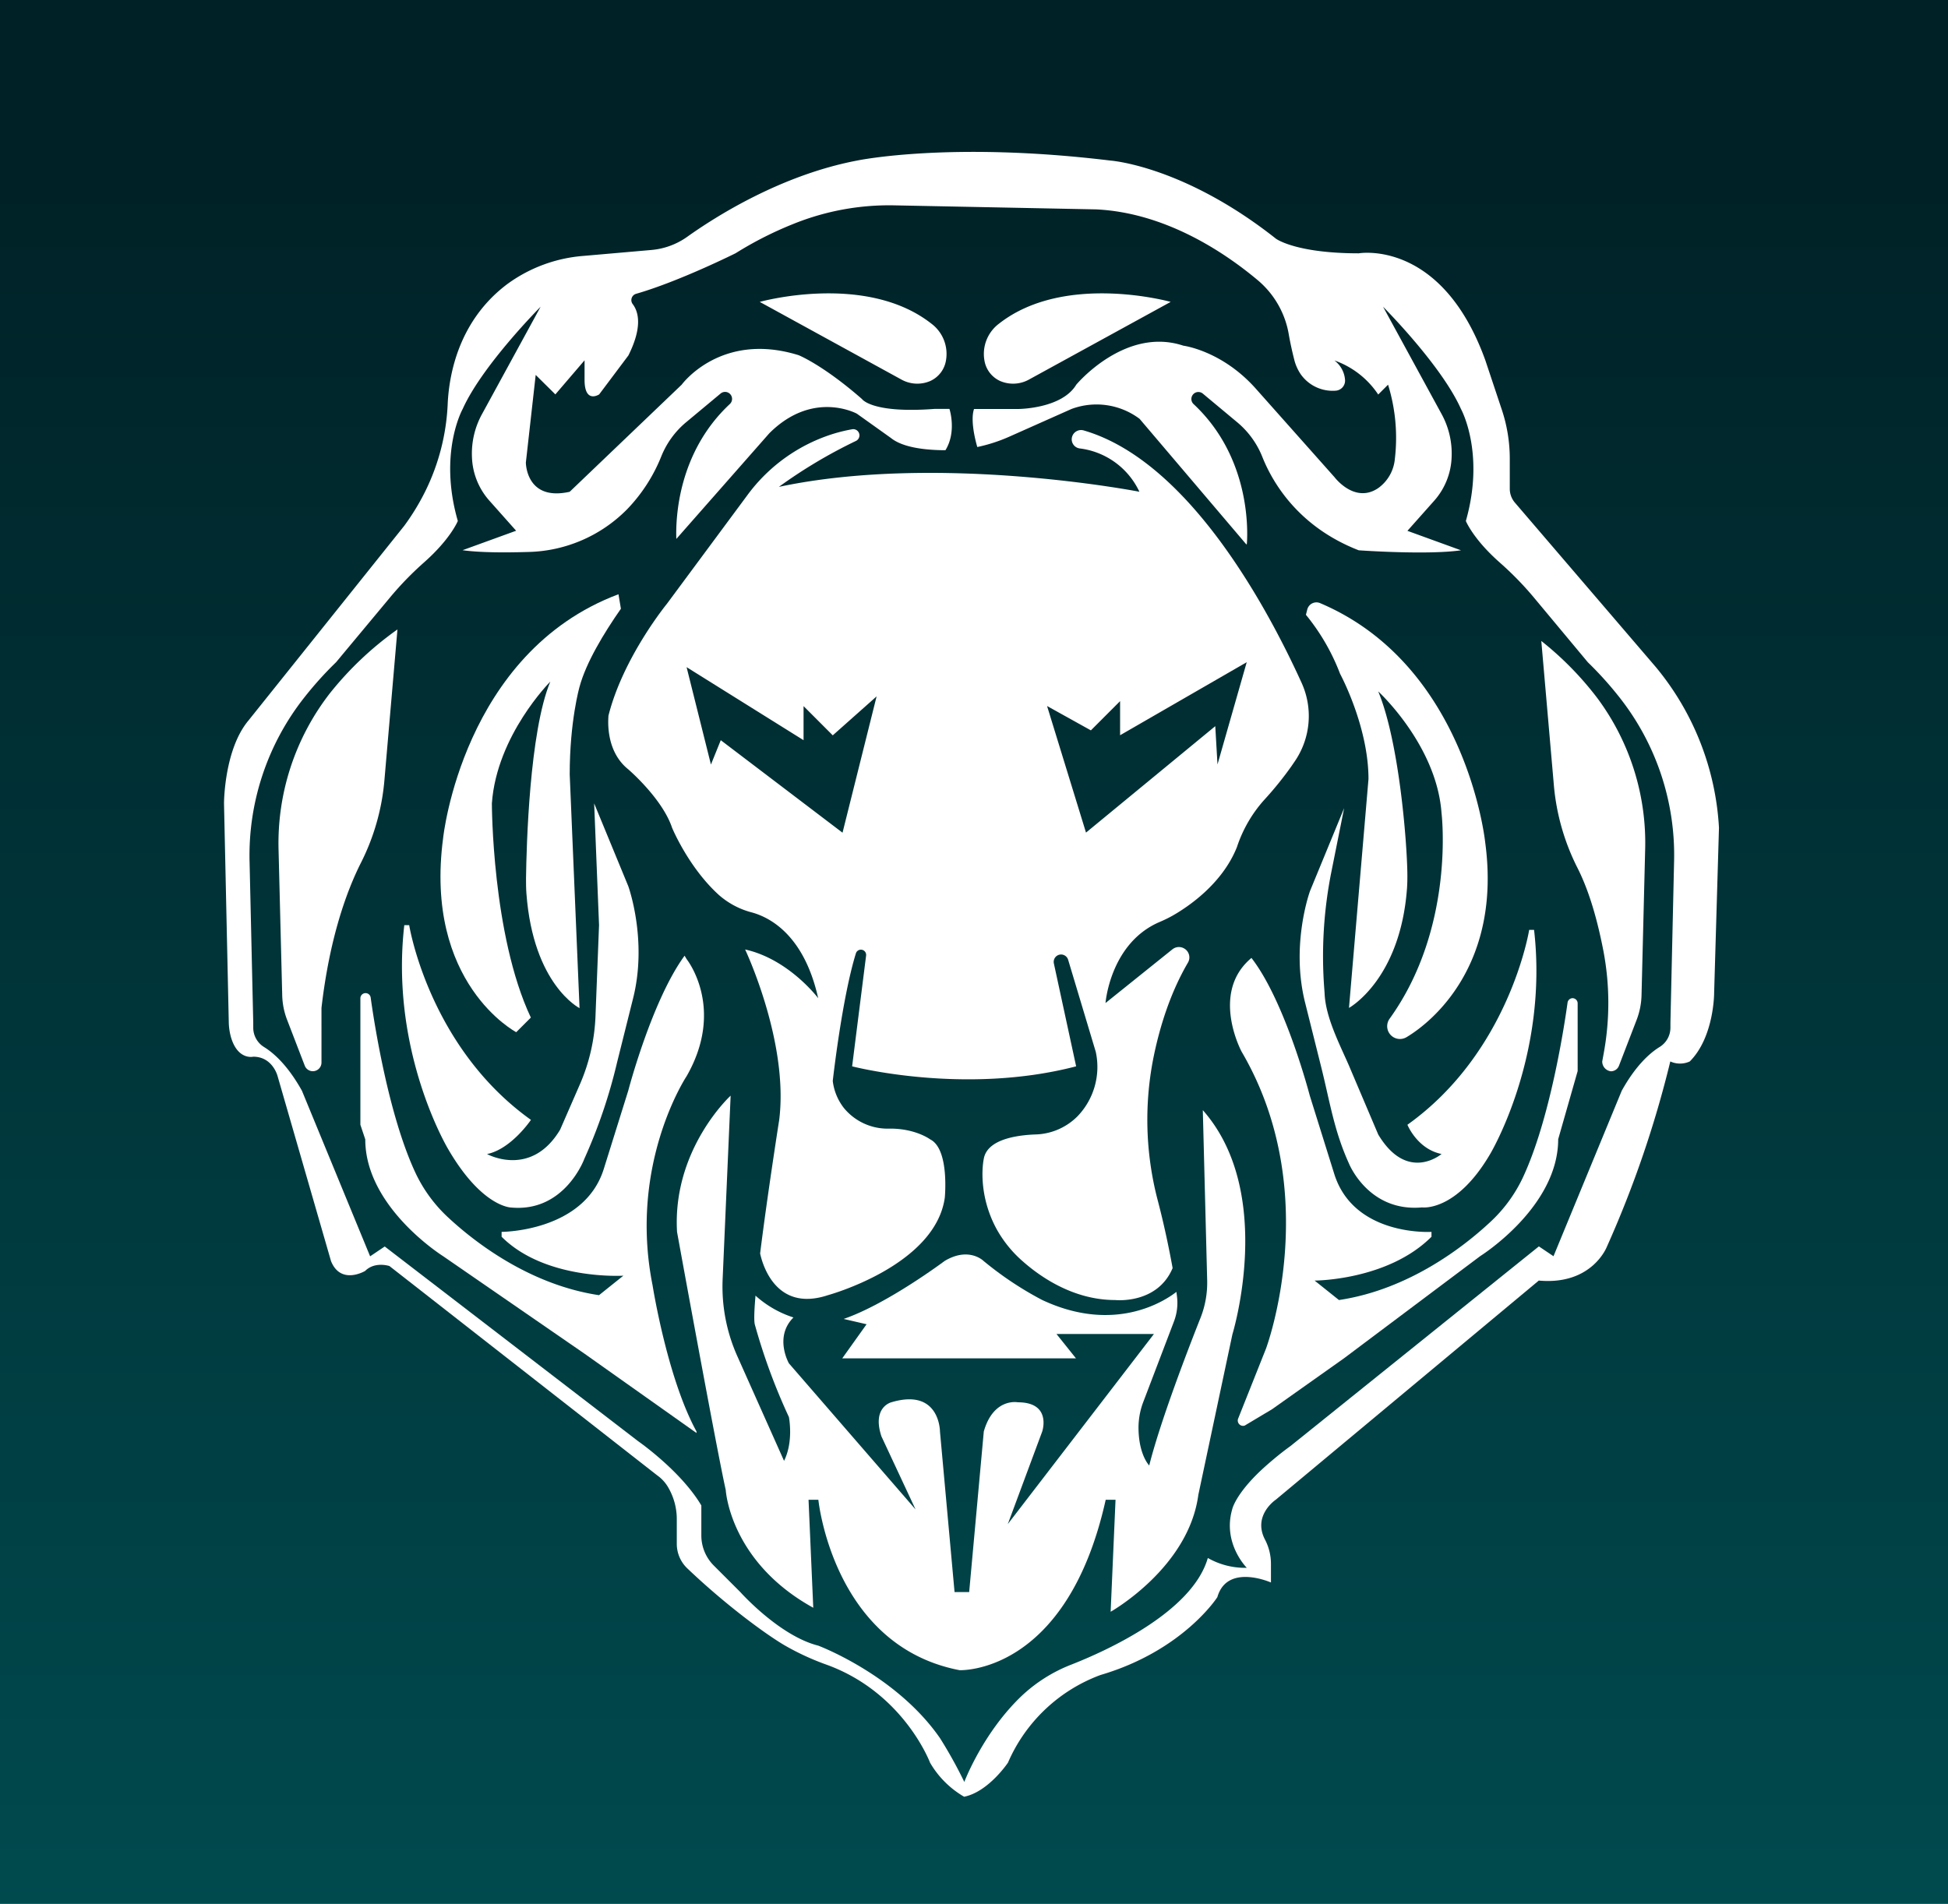 <svg viewBox="0 0 594.37 581" xmlns="http://www.w3.org/2000/svg" xmlns:xlink="http://www.w3.org/1999/xlink"><rect x="0" y="0" width="594.37" height="581" fill="#808080" stroke="none"/><linearGradient id="a" gradientUnits="userSpaceOnUse" x1="297.19" x2="297.19" y1="42.38" y2="636.75"><stop offset="0" stop-color="#002126"/><stop offset="1" stop-color="#004e52"/></linearGradient><path d="m0 0h594.37v581h-594.37z" fill="url(#a)"/><g fill="#fff"><path d="m156 368.51c16.35 1.49 22.29-14.86 22.29-14.86a161.54 161.54 0 0 0 10-29.47l4.89-19.56c4.46-17.83-1.48-34.18-1.48-34.18l-10.41-25.26 1.49 37.15-1.08 27.67a57.54 57.54 0 0 1 -4.8 21l-6 13.76c-8.91 14.86-22.29 7.43-22.29 7.43 7.39-1.51 13.39-10.43 13.39-10.43-31.21-22.28-37.15-59.43-37.15-59.43h-1.49c-4.46 38.63 13.38 68.35 13.38 68.35 10.37 17.83 19.26 17.83 19.26 17.83z"/><path d="m191.69 234.78s10.4 8.91 13.37 17.83c0 0 5 12.11 14.3 20.53a24.49 24.49 0 0 0 10.07 5.32c5.52 1.52 15.93 6.93 20.21 26.16 0 0-8.92-11.89-22.29-14.86 0 0 13.37 28.23 10.4 52 0 0-3.57 22.65-5.82 40.77.7 3.28 4.79 18 20.68 12.73 0 0 32.69-8.92 35.66-29.72 0 0 1.49-14.86-4.46-17.83 0 0-4.48-3.36-12.46-3.28a17.24 17.24 0 0 1 -13.85-6.28 16.53 16.53 0 0 1 -3.41-8.27s2.82-25.34 7.08-39a1.6 1.6 0 0 1 3.1.69l-4.27 33.85s34.17 8.92 68.35 0l-6.8-31.42a2.25 2.25 0 0 1 4.35-1.13l8.44 28.13a21.72 21.72 0 0 1 -5.48 19.57 18.79 18.79 0 0 1 -12.95 5.64c-5.84.22-14.76 1.54-15.75 7.48 0 0-2.18 9.83 3.74 21.06a36.47 36.47 0 0 0 8.1 10.12c5.46 4.84 15.57 11.87 28.25 11.87 0 0 12.84 1.4 17.54-9.75-1-5.44-2.39-12.43-4.53-20.61a97 97 0 0 1 -1.1-44.68c1.94-9.13 5.12-19.07 10.31-27.94a3.14 3.14 0 0 0 -1-4.21 3.17 3.17 0 0 0 -3.72.14l-20.44 16.41s1.39-18.13 16.34-24.66a41.24 41.24 0 0 0 4-1.93c4.83-2.74 15.27-9.73 19.76-21a40.64 40.64 0 0 1 8.26-14.33 104.43 104.43 0 0 0 8.33-10.29l1-1.46a24.48 24.48 0 0 0 2.13-24.07c-10.29-22.63-34.36-67.65-66.46-77a2.86 2.86 0 0 0 -3.36 1.44 2.8 2.8 0 0 0 2.12 4.05 23.25 23.25 0 0 1 18.22 13.22s-60.92-11.89-110-1.49a151.76 151.76 0 0 1 23.48-14 1.89 1.89 0 0 0 -1.11-3.58 48.66 48.66 0 0 0 -5.5 1.31 51.64 51.64 0 0 0 -26.5 18.83l-24.55 33.15s-13.37 16.34-17.83 34.17c.1-.03-1.38 10.37 6.05 16.32zm141.16-11.89 8.91-8.92v10.41l38.64-22.29-8.92 31.2-.68-11.68-39.44 32.48-11.88-38.63zm-87.67 3v-10.4l8.91 8.92 13.38-11.89-10.4 41.6-37.15-28.23-3 7.43-7.43-29.72z"/><path d="m157.51 315 4.46-4.46c-11.89-25.26-11.89-65.38-11.89-65.38 1.49-20.8 17.83-37.15 17.83-37.15-6.38 15.32-7.28 50.38-7.41 60 0 1.55 0 3.1.12 4.65 2.08 27.9 16.21 35 16.21 35l-3-71.33c0-16.34 3-26.74 3-26.74 2-7.39 7.36-16.28 12.62-23.82l-.74-4.42c-47.55 17.84-53.49 74.3-53.49 74.3-5.94 44.51 22.29 59.35 22.29 59.35z"/><path d="m417.55 237.75-5.95 69.84s15.62-8.55 17.7-36.45c.11-1.55.13-3.09.11-4.64-.12-9.58-2.51-40.18-8.89-55.5 0 0 17.83 16.35 19.32 37.15 0 0 4.28 34.82-15.86 62.76a3.9 3.9 0 0 0 5.18 5.61c8.2-4.88 29-22.43 24-59.45 0 0-5.55-54-50.35-73a2.88 2.88 0 0 0 -3.94 1.94l-.41 1.61a64.82 64.82 0 0 1 10.42 18c1.59 3.01 8.67 17.57 8.67 32.13z"/><path d="m305.2 116.29a10 10 0 0 0 8.89-.53l43.11-23.63s-32.35-9.06-52.37 6.63a11.55 11.55 0 0 0 -4.47 11.2 8.36 8.36 0 0 0 4.84 6.33z"/><path d="m429.43 343.25s3 7.43 10.41 8.92c0 0-10.41 8.91-19.32-5.95l-9-21.19c-2.9-6.61-7.08-14.68-7.36-21.9l-.09-1.24a131.44 131.44 0 0 1 2.17-35.89l3.88-19.38-10.4 25.27s-6 16.34-1.49 34.17l4.89 19.56c2.68 10.71 3.91 19.42 8.48 29.48 0 0 5.95 14.86 22.29 13.37 0 0 10.4 1.49 20.81-16.34 0 0 17.83-29.72 13.37-68.36h-1.49s-5.94 37.23-37.15 59.48z"/><path d="m284.17 98.76c-20-15.69-52.36-6.63-52.36-6.63l43.1 23.63a10 10 0 0 0 8.89.53 8.36 8.36 0 0 0 4.84-6.33 11.53 11.53 0 0 0 -4.47-11.2z"/><path d="m199.12 392.29c-7.43-37.15 10.4-63.9 10.4-63.9 11.88-20.8 0-35.66 0-35.66l-.64-1.07c-10 13.67-17.19 41.19-17.19 41.19l-7.43 23.77c-5.95 19.32-31.21 19.32-31.21 19.32v1.49c13.37 13.37 37.15 11.88 37.15 11.88l-7.43 5.95c-21.56-3.24-38.42-16.63-46.06-23.75a44.17 44.17 0 0 1 -9.85-13.39c-8.46-17.92-12.84-47-13.75-53.63a1.58 1.58 0 0 0 -3.15.23v38.53l1.49 4.46c0 20.8 23.77 35.66 23.77 35.66l43.09 29.72 34.21 24.23v-.46c-8.95-16.34-13.4-44.57-13.4-44.57z"/><path d="m479.86 304.62a1.58 1.58 0 0 0 -1.57 1.36c-.91 6.6-5.28 35.7-13.75 53.62a44.16 44.16 0 0 1 -10 13.49c-7.68 7.14-24.49 20.43-46 23.65l-7.43-5.94s22.29 0 35.66-13.37v-1.49s-23.77 1.49-29.71-17.83l-7.43-23.77s-7.42-28.62-17.79-42c-12.71 10.6-3 28.61-3 28.61 25.26 43.09 7.43 90.64 7.43 90.64l-8.47 21.28a1.61 1.61 0 0 0 .34 1.79 1.58 1.58 0 0 0 1.65.39l8.36-5 21.9-15.51 41.6-31.21s23.78-14.86 23.78-35.66l5.94-20.8v-20.67a1.58 1.58 0 0 0 -1.51-1.58z"/><path d="m117.27 238.36 4-46.27a100.91 100.91 0 0 0 -20.56 19.41 74.6 74.6 0 0 0 -15.71 48.07l1.11 44.15a22.27 22.27 0 0 0 1.48 7.48l5.39 14a2.64 2.64 0 0 0 5.11-.95v-16.66c2.51-21.73 7.84-35.94 12-44.21a68.76 68.76 0 0 0 7.18-25.02z"/><path d="m505.22 203.57-43-50.18a6.5 6.5 0 0 1 -1.56-4.23v-9.16a47.29 47.29 0 0 0 -2.44-15l-5-15c-13.37-37.15-38.63-32.69-38.63-32.69-19.32 0-25.27-4.46-25.27-4.46-28.24-22.33-50.53-23.85-50.53-23.85-49-5.95-77.27 0-77.27 0-23.26 4.43-43.22 17.12-51.87 23.29a22.11 22.11 0 0 1 -10.92 4l-20.62 1.8a45.3 45.3 0 0 0 -23.17 8.49c-14.94 11.12-17.89 27.59-18.33 36.47a66.71 66.71 0 0 1 -6.82 26.82 70.64 70.64 0 0 1 -6.46 10.61l-47.55 59.44c-7.43 8.91-7.43 25.26-7.43 25.26l1.45 66.61a18.56 18.56 0 0 0 .66 4.69c2.07 7.15 6.81 6 6.81 6 5.94 0 7.43 5.94 7.43 5.94l16.3 56.44c3 7.43 10.41 3 10.41 3 3-3 7.42-1.49 7.42-1.49l81.73 63.9a11.65 11.65 0 0 1 3.52 4 19.24 19.24 0 0 1 2.42 9.57v7.31a10.32 10.32 0 0 0 3.21 7.48c10.93 10.43 22.91 19.43 29.44 23.34a78.52 78.52 0 0 0 13.26 6.13c23.41 8.61 31.36 29.82 31.36 29.82a28.59 28.59 0 0 0 10.4 10.4c7.43-1.49 13.38-10.4 13.38-10.4a49.44 49.44 0 0 1 28.23-26.75c25.26-7.43 35.66-23.77 35.66-23.77 3-10.41 16.35-4.46 16.35-4.46v-5.56a16 16 0 0 0 -1.79-7.48c-3.92-7.44 3.27-12.23 3.27-12.23l80.24-66.87c16.35 1.49 20.81-10.4 20.81-10.4a327.56 327.56 0 0 0 19.32-56.47 7.15 7.15 0 0 0 5.94 0c7.43-7.43 7.43-20.8 7.43-20.8l1.48-50.52a84.13 84.13 0 0 0 -19.27-49.04zm5.57 59.43-1.11 49.07v1.6a6.92 6.92 0 0 1 -3.34 5.87c-2.86 1.77-7.19 5.53-11.52 13.33l-20.82 50.5-4.46-3-75.78 60.92c-1.87 1.36-3.53 2.66-5 3.9-1.2 1-2.53 2.15-3.92 3.44-8 7.52-8.88 12-8.88 12-3 10.4 4.46 17.83 4.46 17.83a22.89 22.89 0 0 1 -11.89-3c-4.72 16.52-31 28.35-41.6 32.52a46.82 46.82 0 0 0 -15.35 9.71c-11.81 11.35-17.35 26.12-17.35 26.12a137.37 137.37 0 0 0 -7.42-13.37c-13.38-19.32-37.15-28.23-37.15-28.23-11.89-3-23.78-16.35-23.78-16.35l-8.07-8.07a13 13 0 0 1 -3.82-9.21v-9.15c-6.3-10.62-19.31-19.63-19.31-19.63l-77.29-59.4-4.46 3-20.8-50.52c-4.34-7.8-8.67-11.56-11.53-13.33a6.93 6.93 0 0 1 -3.33-5.87v-1.6l-1.12-49.08a77.76 77.76 0 0 1 16.64-50.07 107.86 107.86 0 0 1 9.74-10.82l16.47-19.78a98 98 0 0 1 10.33-10.65c8.16-7.2 10.36-12.69 10.36-12.69-6-20.8 1.48-34.17 1.48-34.17 6-13.37 23.78-31.21 23.78-31.21l-17.84 32.69a25 25 0 0 0 -3.11 13.1 21.06 21.06 0 0 0 5.38 13.46l8.1 9.11-16.35 5.94c5.35.76 13.43.74 20 .54a43.71 43.71 0 0 0 30.26-13.08 50 50 0 0 0 10.32-15.94 26.37 26.37 0 0 1 7.54-10.49l10.59-8.82a2.13 2.13 0 0 1 2.79 3.23c-15.81 14.83-16.49 34.86-16.27 41.12l28.35-32.22c13.37-13.38 26.74-6 26.74-6l10.41 7.43c3.48 2.79 9.89 3.62 15.73 3.71h.89c3.5-5.71 1.21-12.61 1.21-12.61h-4.39c-19.32 1.48-22.29-3-22.29-3-11.89-10.4-19.32-13.38-19.32-13.38-23.77-7.4-35.69 8.99-35.69 8.99l-34.18 32.69c-13.37 3-13.37-8.92-13.37-8.92l3-26.74 6 5.94 8.91-10.4v5.94c0 7.43 4.46 4.46 4.46 4.46l8.92-11.89c4.33-8.66 3.1-13.29 1.33-15.64a2 2 0 0 1 1-3.16c13.18-3.79 30.4-12.4 30.4-12.4a110.32 110.32 0 0 1 17.4-8.85 78 78 0 0 1 31.06-5.75l61.5 1.23c21.22 1 39.32 13.2 49.4 21.67a27.6 27.6 0 0 1 9.4 16.48c.54 3.09 1.21 5.91 1.65 7.64a13.83 13.83 0 0 0 2 4.53 11.92 11.92 0 0 0 10.75 5 3.07 3.07 0 0 0 2.77-3.22 8.18 8.18 0 0 0 -3.25-6 26.68 26.68 0 0 1 13.37 10.4l3-3a54.79 54.79 0 0 1 2.08 22.6 12.31 12.31 0 0 1 -5 8.9c-7.22 5-13.41-3.27-13.41-3.27l-23.78-26.75c-10.41-11.88-22.33-13.38-22.33-13.38-17.83-5.94-32.69 11.89-32.69 11.89-4.46 7.43-17.83 7.43-17.83 7.43h-13.37c-1.08 3.23.18 8.78 1 11.6a48.57 48.57 0 0 0 9.72-3.14l19-8.46a21.88 21.88 0 0 1 20.8 3l32.55 38.3.17-.05c.26-3.16 1.44-26.16-16.18-42.69a2.13 2.13 0 0 1 2.79-3.23l10.58 8.82a26.49 26.49 0 0 1 7.55 10.49c3.07 7.7 10.91 21.29 29.41 28.48 0 0 20.8 1.49 31.2 0l-16.35-5.94 8.1-9.11a21.13 21.13 0 0 0 5.39-13.46 25.05 25.05 0 0 0 -3.08-13.1l-17.84-32.72s17.83 17.84 23.77 31.21c0 0 7.43 13.37 1.49 34.17 0 0 2.19 5.49 10.35 12.69a98 98 0 0 1 10.39 10.65l16.46 19.76a107.86 107.86 0 0 1 9.74 10.82 77.71 77.71 0 0 1 16.59 50.09z"/><path d="m470.28 195.61 3.85 44.23a69.06 69.06 0 0 0 7.22 25.09c2.89 5.74 5.61 13.61 7.85 25.12a84.79 84.79 0 0 1 .13 31.36l-.46 2.52a3 3 0 0 0 2.64 3 2.64 2.64 0 0 0 2.47-1.7l5.39-14a22.53 22.53 0 0 0 1.49-7.48l1.1-44.2a74.08 74.08 0 0 0 -14.52-46.42 97.34 97.34 0 0 0 -17.16-17.52z"/><path d="m367 338.79 1.33 51.89a29.24 29.24 0 0 1 -2.05 11.55c-4 10.08-12.3 31.71-15.63 45 0 0-3.18-3.18-3.27-11.32a22.09 22.09 0 0 1 1.49-8.16l9.32-24.45a15.93 15.93 0 0 0 .92-7.73c-.05-.41-.11-.86-.17-1.32-3.2 2.51-18.58 13-41 2.45a103.38 103.38 0 0 1 -17.83-11.88s-4.46-4.46-11.89 0c0 0-17.48 13.11-30.81 17.69l7 1.62-7.43 10.41h71.32l-5.94-7.43h29.72l-44.58 58 10.5-28.25s3-8.91-7.43-8.91c0 0-7.43-1.49-10.4 8.91l-4.46 49h-4.46l-4.45-49s0-13.37-14.86-8.91c0 0-5.95 1.48-3 10.4l10.41 22.29-38.64-44.58s-4.6-8.05 1.39-14a31.86 31.86 0 0 1 -11.58-6.66c-.38 4.38-.51 7.62-.21 8.81a183.24 183.24 0 0 0 10.4 28.24s1.49 7.43-1.48 13.37l-14.23-31.88a52.08 52.08 0 0 1 -4.51-23.57l2.44-56s-17.83 16.34-16.35 41.6c0 0 11.89 65.38 14.86 78.76 0 0 1.22 21.85 26.7 35.92l-1.44-32.95h3s4.45 44.58 43.09 52c0 0 32.69 1.48 44.58-52h3l-1.49 34.17s23.78-13.37 26.75-35.66l10.4-49s13.28-43.16-9.03-68.42z"/></g></svg>